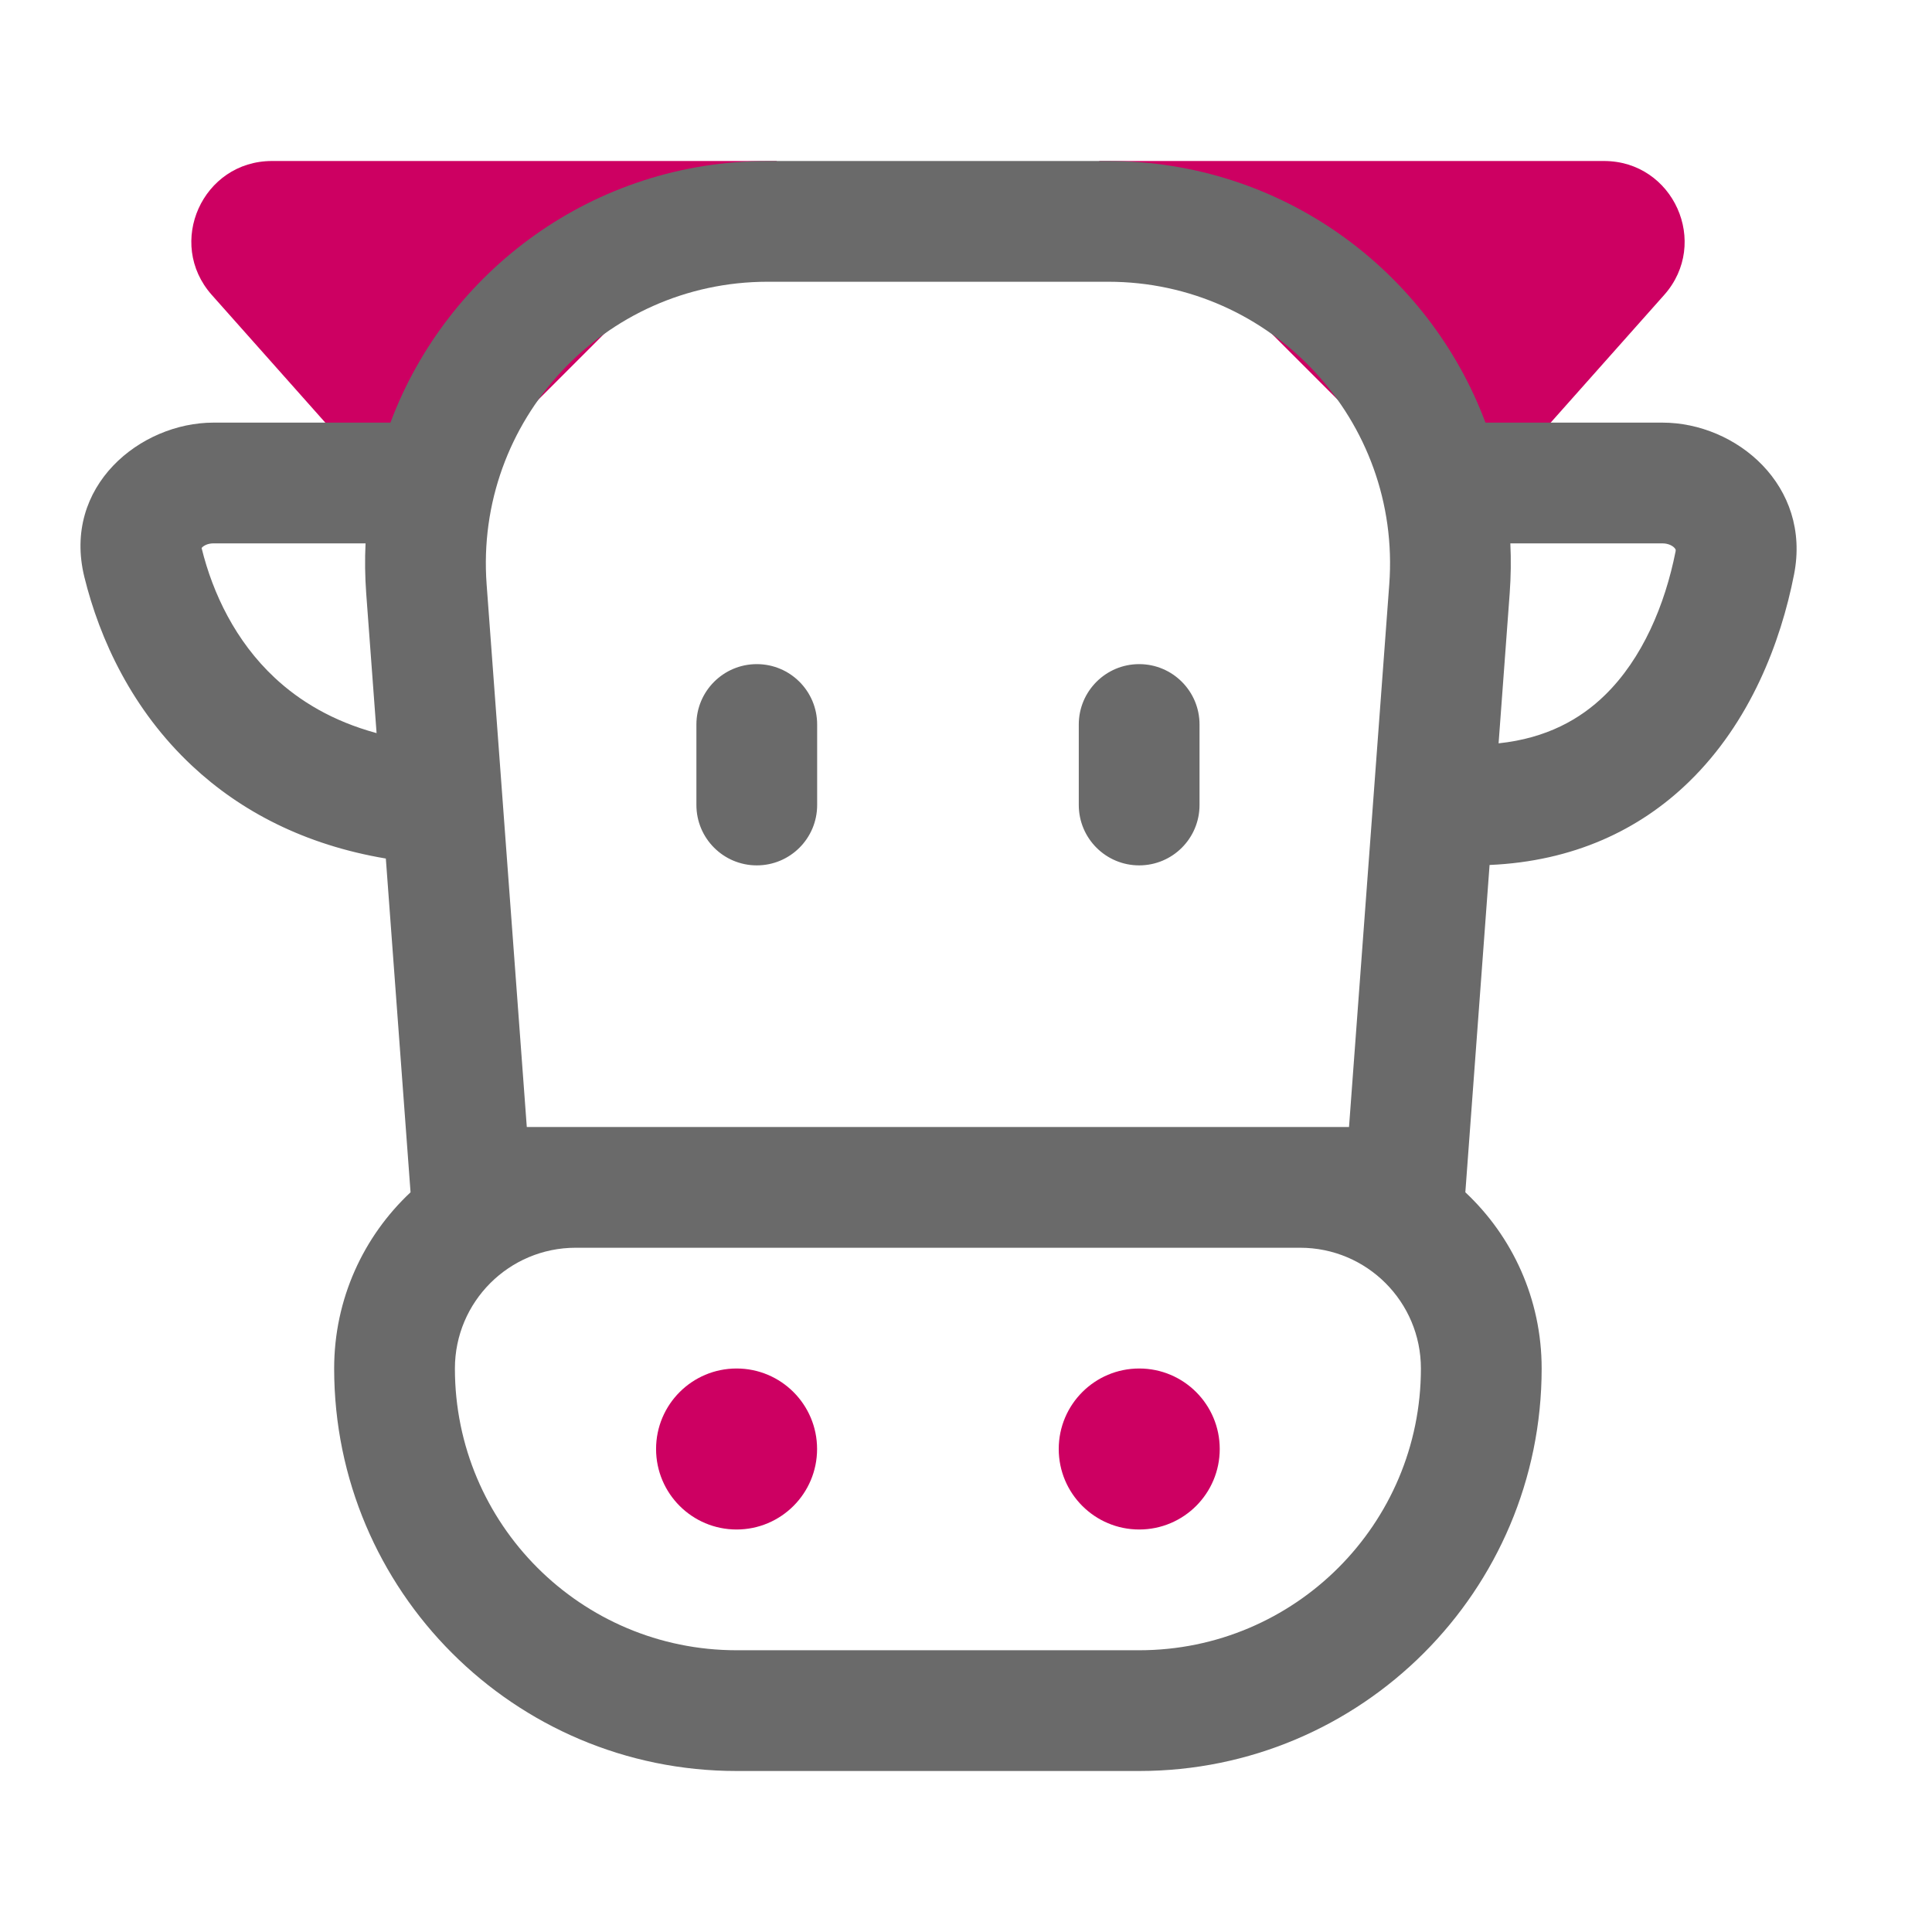<svg width="24" height="24" viewBox="0 0 24 24" fill="none" xmlns="http://www.w3.org/2000/svg">
<path d="M19.925 2H13.652L18.152 6.5L20.673 3.664C21.246 3.019 20.788 2 19.925 2Z" fill="#CD0062"/>
<path d="M3.379 2H9.652L5.152 6.5L2.631 3.664C2.058 3.019 2.516 2 3.379 2Z" fill="#CD0062"/>
<path fill-rule="evenodd" clip-rule="evenodd" d="M9.536 3.5H13.767C15.802 3.5 17.408 5.229 17.258 7.259L16.758 14H16.151H7.151H6.544L6.045 7.259C5.895 5.229 7.501 3.5 9.536 3.5ZM4.678 9.107L4.549 7.369C4.534 7.16 4.531 6.954 4.541 6.75H2.651C2.577 6.75 2.528 6.781 2.509 6.802C2.507 6.804 2.505 6.806 2.504 6.808L2.505 6.81C2.644 7.376 2.928 7.967 3.412 8.419C3.72 8.707 4.129 8.958 4.678 9.107ZM4.793 10.665L5.1 14.811C4.516 15.358 4.151 16.136 4.151 17C4.151 19.761 6.39 22 9.151 22H14.151C16.913 22 19.151 19.761 19.151 17C19.151 16.136 18.787 15.358 18.203 14.811L18.504 10.745C19.542 10.7 20.365 10.311 20.98 9.713C21.743 8.972 22.121 7.978 22.286 7.138C22.504 6.036 21.572 5.25 20.651 5.25H18.453C17.746 3.362 15.926 2 13.767 2H9.536C7.377 2 5.557 3.362 4.85 5.25H2.651C1.745 5.25 0.77 6.038 1.048 7.168C1.239 7.944 1.642 8.818 2.388 9.515C2.989 10.077 3.783 10.495 4.793 10.665ZM18.754 7.369C18.769 7.16 18.772 6.954 18.762 6.75H20.651C20.725 6.75 20.777 6.78 20.801 6.806C20.812 6.818 20.815 6.826 20.815 6.828L20.815 6.828C20.816 6.829 20.817 6.834 20.815 6.848C20.683 7.515 20.402 8.183 19.935 8.637C19.63 8.934 19.212 9.171 18.616 9.234L18.754 7.369ZM7.151 15.5C6.323 15.5 5.651 16.172 5.651 17C5.651 18.933 7.218 20.5 9.151 20.5H14.151C16.084 20.5 17.651 18.933 17.651 17C17.651 16.172 16.98 15.5 16.151 15.5H7.151ZM14.901 9C14.901 8.586 14.566 8.25 14.151 8.25C13.737 8.25 13.401 8.586 13.401 9V10C13.401 10.414 13.737 10.75 14.151 10.75C14.566 10.75 14.901 10.414 14.901 10V9ZM9.401 8.25C9.816 8.25 10.151 8.586 10.151 9V10C10.151 10.414 9.816 10.75 9.401 10.75C8.987 10.75 8.651 10.414 8.651 10V9C8.651 8.586 8.987 8.25 9.401 8.25Z" fill="#6A6A6A"/>
<circle cx="9.15" cy="18" r="1" fill="#CD0062"/>
<circle cx="14.152" cy="18" r="1" fill="#CD0062"/>
</svg>
